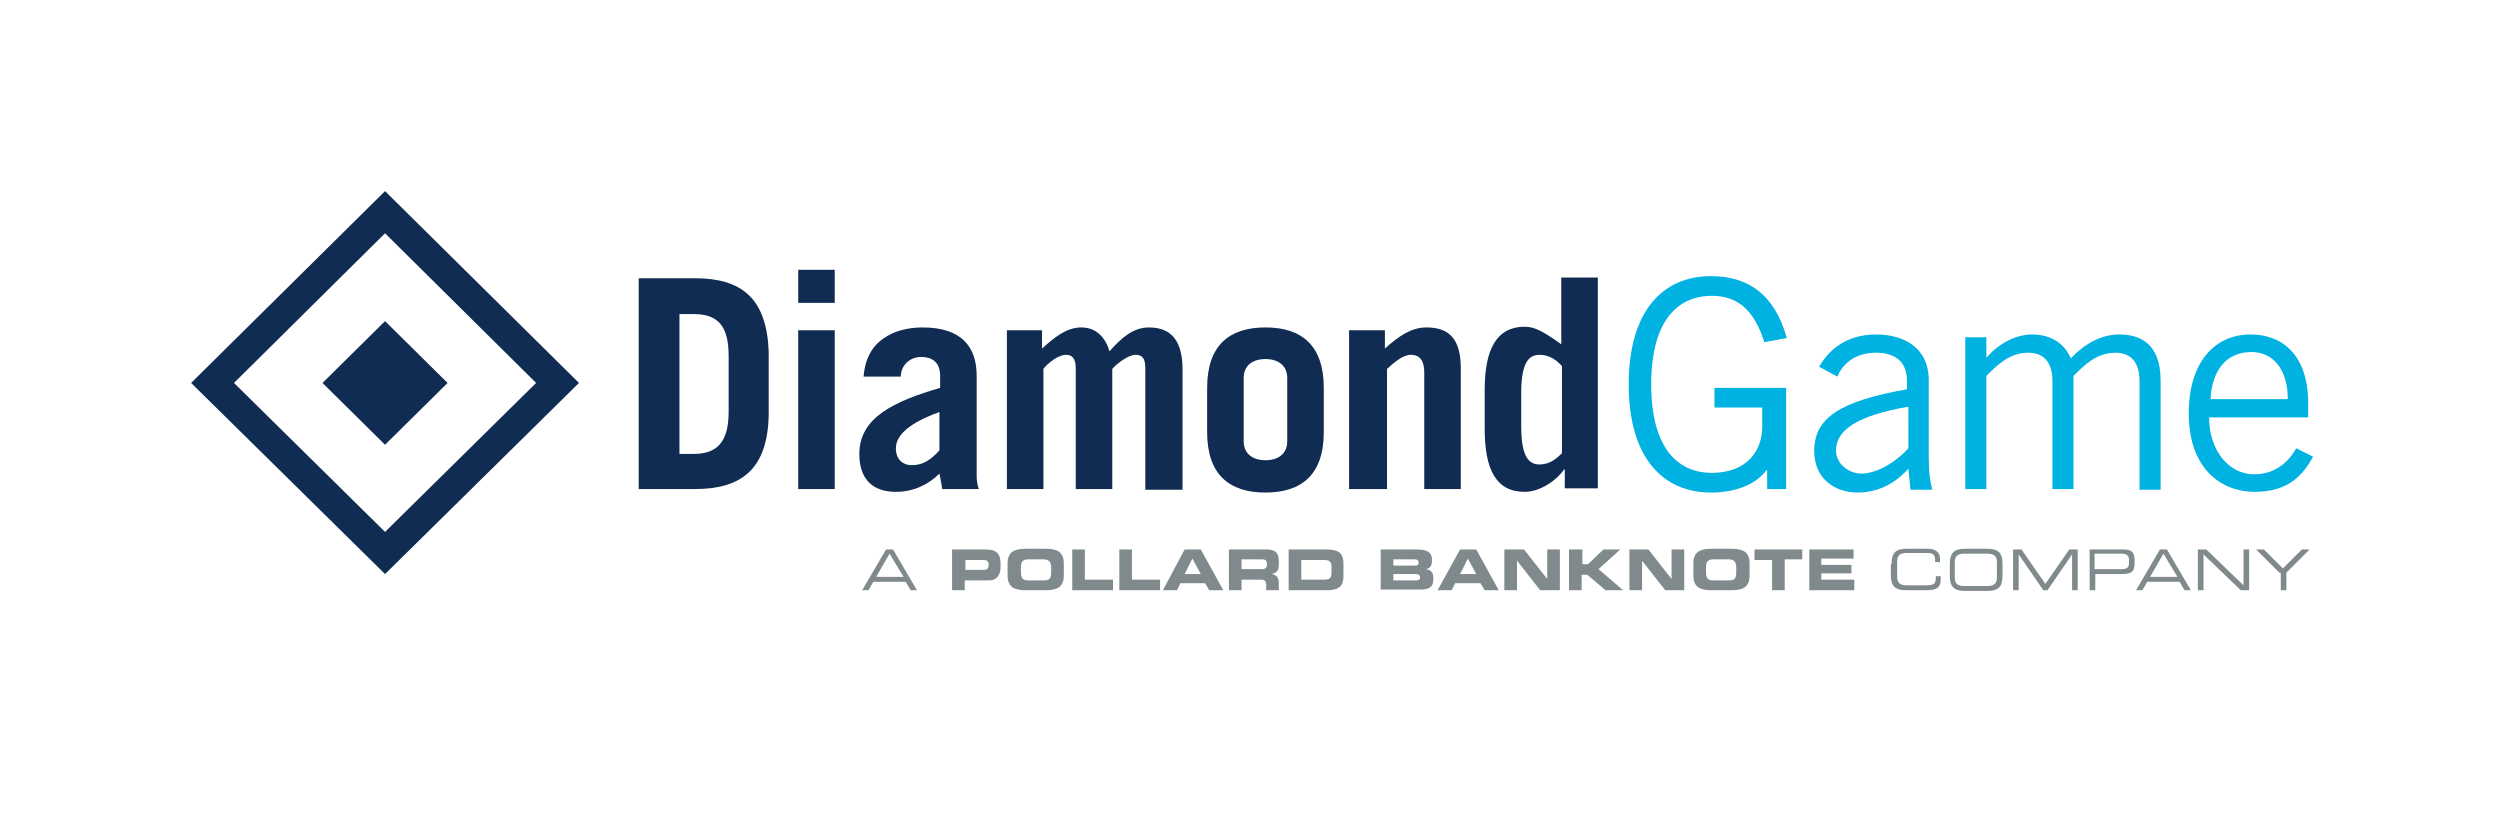 <?xml version="1.0" encoding="utf-8"?>
<!-- Generator: Adobe Illustrator 25.2.1, SVG Export Plug-In . SVG Version: 6.00 Build 0)  -->
<svg version="1.1" id="Layer_1" xmlns="http://www.w3.org/2000/svg" xmlns:xlink="http://www.w3.org/1999/xlink" x="0px" y="0px"
	 viewBox="0 0 355.8 116.7" style="enable-background:new 0 0 355.8 116.7;" xml:space="preserve">
<style type="text/css">
	.st0{fill:#102C52;}
	.st1{fill:#00B2E2;}
	.st2{fill:#808A8D;}
</style>
<g>
	<path class="st0" d="M45.9,54.5l8.9,8.8l8.9-8.8l-8.9-8.8L45.9,54.5z M33.3,54.5l21.5-21.3l21.5,21.3L54.8,75.7L33.3,54.5z
		 M54.8,27.2L27.2,54.5l27.6,27.2l27.6-27.2L54.8,27.2z"/>
	<g>
		<path class="st0" d="M90.9,39.6h8c6.6,0,10.2,2.8,10.5,10.4v9.2c-0.2,7.6-3.9,10.4-10.5,10.4h-8V39.6z M96.7,64.6h2
			c3.2,0,5-1.5,5-6v-7.9c0-4.2-1.4-6-5-6h-2V64.6z"/>
		<path class="st0" d="M113.6,38.4h5.2v4.7h-5.2V38.4z M118.8,69.6h-5.2V47h5.2V69.6z"/>
		<path class="st0" d="M122.9,53.6c0.2-2.5,1.2-4.3,2.8-5.4c1.5-1.1,3.5-1.6,5.6-1.6c5.6,0,7.7,2.8,7.7,6.9v14.3
			c0,0.6,0.1,1.2,0.3,1.8h-5.2c-0.1-0.6-0.2-1.3-0.4-2.2c-1.5,1.5-3.6,2.6-6.2,2.6c-3.2,0-5.2-1.7-5.2-5.4c0-5.2,5-7.5,11.5-9.4
			v-1.7c0-2-1.2-2.7-2.7-2.7c-1.6,0-2.9,1.2-2.9,2.8H122.9z M133.8,58.6c-3.1,1.1-6.3,2.8-6.3,5.2c0,1.5,0.9,2.4,2.3,2.4
			c1.6,0,2.7-0.8,3.9-2.1V58.6z"/>
		<path class="st0" d="M143.2,47h5.1v2.6c1.7-1.5,3.4-3,5.6-3c2,0,3.4,1.3,4,3.4c1.6-1.8,3.3-3.4,5.6-3.4c3.2,0,4.8,1.9,4.8,6v17.1
			H163V52.4c0-1.5-0.5-1.9-1.4-1.9c-1,0-2.6,1.2-3.3,2v17.1h-5.2V52.4c0-1.5-0.6-1.9-1.4-1.9c-1.1,0-2.6,1.2-3.2,2v17.1h-5.2V47z"/>
		<path class="st0" d="M171.8,55.2c0-6,3.1-8.6,8.3-8.6c5.2,0,8.3,2.6,8.3,8.6v6.3c0,6-3.1,8.6-8.3,8.6c-5.2,0-8.3-2.6-8.3-8.6V55.2
			z M177,62.8c0,1.7,1.2,2.7,3.1,2.7c1.8,0,3.1-0.9,3.1-2.7v-9c0-1.7-1.2-2.7-3.1-2.7c-1.8,0-3.1,0.9-3.1,2.7V62.8z"/>
		<path class="st0" d="M192,69.6V47h5.1v2.6c1.9-1.7,3.7-3,5.9-3c3.2,0,4.9,1.6,4.9,5.8v17.2h-5.2V53c0-1.5-0.5-2.5-1.9-2.5
			c-1.1,0-2.3,1-3.4,2v17.1H192z"/>
		<path class="st0" d="M222.7,69.6v-2.8h-0.1c-0.9,1.4-3.3,3.2-5.6,3.2c-4.1,0-5.7-3.2-5.7-9v-5.5c0-5.8,1.7-9,5.7-9
			c1.4,0,2.7,0.7,5.2,2.5v-9.5h5.2v30H222.7z M222.3,52.1c-1-1.1-2-1.6-3.2-1.6c-1.4,0-2.6,0.9-2.6,5.4v4.8c0,4.5,1.2,5.4,2.6,5.4
			c1.2,0,2.1-0.5,3.2-1.6V52.1z"/>
		<path class="st1" d="M254.2,55.2v14.4h-2.7v-2.7h-0.1c-1.5,2.1-4.5,3.2-7.9,3.2c-6.8,0-11.7-4.9-11.7-15.4
			c0-10.5,4.9-15.4,11.7-15.4c5.1,0,9,2.4,10.8,8.8l-3.2,0.6c-1.5-4.8-4-6.6-7.5-6.6c-4.4,0-8.6,3-8.6,12.6c0,9.6,4.2,12.6,8.6,12.6
			c4.9,0,7.2-3,7.2-6.6V58h-6.8v-2.8H254.2z"/>
		<path class="st1" d="M258.9,52.2c1.4-2.5,4-4.6,8.1-4.6c3.7,0,7.5,1.7,7.5,6.5V65c0,2.4,0.2,3.5,0.5,4.7h-3.1l-0.3-3
			c-1.5,1.7-3.9,3.4-7.2,3.4c-3.3,0-6.2-2-6.2-5.9c0-4.7,3.6-7.1,13.2-8.8v-1.2c0-2.9-1.9-4-4.4-4c-3.3,0-4.9,1.9-5.5,3.4
			L258.9,52.2z M271.5,57.9c-6.9,1.2-10.2,3.2-10.2,6.2c0,2,1.9,3.3,3.6,3.3c2.2,0,4.9-1.6,6.7-3.6V57.9z"/>
		<path class="st1" d="M279.7,69.6V48h3v2.9l0.2-0.2c1.8-2,4.2-3.1,6.3-3.1c2.8,0,4.7,1.4,5.5,3.4c1.9-2,4.3-3.4,6.9-3.4
			c2.9,0,5.9,1.2,5.9,6.6v15.5h-3V54.2c0-2.9-1.5-4-3.4-4c-2.7,0-4.4,1.7-6,3.3v16.1h-3V54.2c0-2.9-1.5-4-3.4-4
			c-2.7,0-4.4,1.7-6,3.3v16.1H279.7z"/>
		<path class="st1" d="M329.2,65c-1.4,2.5-3.4,5-8.3,5c-4.8,0-9.4-3.3-9.4-11.2c0-7,3.5-11.2,8.8-11.2c4.5,0,8.2,2.9,8.2,9.8v2
			h-14.1c0,4.7,2.8,8.1,6.4,8.1c2.7,0,4.7-1.4,6-3.7L329.2,65z M325.6,56.8c0-4-1.9-6.7-5.2-6.7c-3.6,0-5.6,2.7-5.8,6.7H325.6z"/>
	</g>
</g>
<g>
	<path class="st2" d="M126.1,78.2h1l3.4,5.8h-0.9l-0.7-1.2h-4.6l-0.7,1.2h-0.9L126.1,78.2z M126.6,78.8l-1.9,3.3h3.9L126.6,78.8z"/>
	<path class="st2" d="M135.5,78.2h4.8c1.7,0,2.1,0.8,2.1,2v0.5c0,0.9-0.4,1.9-1.6,1.9h-3.5V84h-1.8V78.2z M137.3,81.1h2.8
		c0.4,0,0.6-0.3,0.6-0.6v-0.2c0-0.4-0.2-0.6-0.7-0.6h-2.6V81.1z"/>
	<path class="st2" d="M143.4,80.2c0-1.7,1-2.1,2.6-2.1h2.8c1.6,0,2.6,0.4,2.6,2.1v1.7c0,1.7-1,2.1-2.6,2.1H146
		c-1.6,0-2.6-0.4-2.6-2.1V80.2z M145.3,81.4c0,0.8,0.2,1.2,1,1.2h2.3c0.8,0,1-0.3,1-1.2v-0.6c0-0.7-0.2-1.2-1.1-1.2h-2.1
		c-0.9,0-1.1,0.4-1.1,1.2V81.4z"/>
	<path class="st2" d="M152.6,78.2h1.8v4.3h4V84h-5.8V78.2z"/>
	<path class="st2" d="M159.3,78.2h1.8v4.3h4V84h-5.8V78.2z"/>
	<path class="st2" d="M168.6,78.2h2.3l3.2,5.8h-2l-0.6-1H168l-0.5,1h-2L168.6,78.2z M168.6,81.7h2.3l-1.2-2.2L168.6,81.7z"/>
	<path class="st2" d="M174.9,78.2h5.4c1.4,0,1.7,0.7,1.7,1.7v0.4c0,0.8-0.2,1.2-1,1.4v0c0.5,0.1,1,0.3,1,1.3v1h-1.8v-0.7
		c0-0.6-0.2-0.8-0.7-0.8h-2.8V84h-1.8V78.2z M176.7,81h2.9c0.5,0,0.7-0.2,0.7-0.6v-0.2c0-0.5-0.3-0.6-0.8-0.6h-2.8V81z"/>
	<path class="st2" d="M183.4,78.2h5.4c1.8,0,2.4,0.6,2.4,2V82c0,1.4-0.6,2-2.4,2h-5.4V78.2z M185.2,82.5h3.2c0.8,0,1.1-0.2,1.1-1
		v-0.8c0-0.8-0.3-1-1.1-1h-3.2V82.5z"/>
	<path class="st2" d="M196.6,78.2h5.1c1.4,0,2.1,0.4,2.1,1.5c0,1-0.4,1.2-0.9,1.3v0c0.8,0.1,1.1,0.5,1.1,1.4c0,1.3-0.8,1.5-1.8,1.5
		h-5.7V78.2z M198.3,80.5h3.1c0.3,0,0.5-0.1,0.5-0.4c0-0.3-0.2-0.5-0.5-0.5h-3.1V80.5z M198.3,82.6h3.2c0.4,0,0.6-0.1,0.6-0.4
		c0-0.4-0.3-0.5-0.6-0.5h-3.2V82.6z"/>
	<path class="st2" d="M207.8,78.2h2.3l3.2,5.8h-2l-0.6-1h-3.6l-0.5,1h-2L207.8,78.2z M207.8,81.7h2.3l-1.2-2.2L207.8,81.7z"/>
	<path class="st2" d="M214.1,78.2h2.8l3.3,4.2h0v-4.2h1.8V84h-2.8l-3.3-4.2h0V84h-1.8V78.2z"/>
	<path class="st2" d="M223.4,78.2h1.8v2.1h0.8l2.2-2.1h2.4l-3.1,2.8l3.5,3h-2.5l-2.6-2.2h-0.8V84h-1.8V78.2z"/>
	<path class="st2" d="M231.8,78.2h2.8l3.3,4.2h0v-4.2h1.8V84H237l-3.3-4.2h0V84h-1.8V78.2z"/>
	<path class="st2" d="M241,80.2c0-1.7,1-2.1,2.6-2.1h2.8c1.6,0,2.6,0.4,2.6,2.1v1.7c0,1.7-1,2.1-2.6,2.1h-2.8
		c-1.6,0-2.6-0.4-2.6-2.1V80.2z M242.8,81.4c0,0.8,0.2,1.2,1,1.2h2.3c0.8,0,1-0.3,1-1.2v-0.6c0-0.7-0.2-1.2-1.1-1.2h-2.1
		c-0.9,0-1.1,0.4-1.1,1.2V81.4z"/>
	<path class="st2" d="M249.7,78.2h6.8v1.4H254V84h-1.8v-4.3h-2.5V78.2z"/>
	<path class="st2" d="M257.5,78.2h6.3v1.3h-4.6v0.9h4.3v1.2h-4.3v0.9h4.7V84h-6.4V78.2z"/>
	<path class="st2" d="M269.2,80.3c0-1.5,0.5-2.2,2.1-2.2h3c1.4,0,1.8,0.7,1.8,1.4V80h-0.7v-0.3c0-1-0.6-1-1.3-1h-2.7
		c-0.8,0-1.4,0.2-1.4,1.2v2.2c0,1,0.6,1.2,1.4,1.2h2.7c1.1,0,1.4-0.2,1.4-1V82h0.7v0.4c0,1-0.3,1.6-2,1.6h-3c-1.6,0-2.1-0.7-2.1-2.2
		V80.3z"/>
	<path class="st2" d="M277.5,80.3c0-1.5,0.5-2.2,2.1-2.2h3.3c1.6,0,2.1,0.7,2.1,2.2v1.6c0,1.5-0.5,2.2-2.1,2.2h-3.3
		c-1.6,0-2.1-0.7-2.1-2.2V80.3z M284.2,80c0-1-0.6-1.2-1.4-1.2h-3.2c-0.8,0-1.4,0.2-1.4,1.2v2.2c0,1,0.6,1.2,1.4,1.2h3.2
		c0.8,0,1.4-0.2,1.4-1.2V80z"/>
	<path class="st2" d="M286.5,78.2h1.2l3.4,4.9l3.4-4.9h1.2V84h-0.8v-5.1h0l-3.5,5.1h-0.6l-3.5-5.1h0V84h-0.8V78.2z"/>
	<path class="st2" d="M297.3,78.2h4.8c1.1,0,1.7,0.2,1.7,1.6c0,1.3-0.1,1.9-1.8,1.9h-3.8V84h-0.8V78.2z M303,79.7
		c0-0.7-0.4-0.9-1.1-0.9h-3.8V81h3.9c0.6,0,1-0.2,1-0.8V79.7z"/>
	<path class="st2" d="M307.4,78.2h1l3.4,5.8h-0.9l-0.7-1.2h-4.6l-0.7,1.2h-0.9L307.4,78.2z M307.9,78.8l-1.9,3.3h3.9L307.9,78.8z"/>
	<path class="st2" d="M312.8,78.2h1.2l5.3,5.1v-5.1h0.8V84h-1.2l-5.3-5.1V84h-0.8V78.2z"/>
	<path class="st2" d="M324.4,81.5l-3.3-3.3h1.1l2.7,2.7l2.7-2.7h1.1l-3.3,3.3V84h-0.8V81.5z"/>
</g>
</svg>
